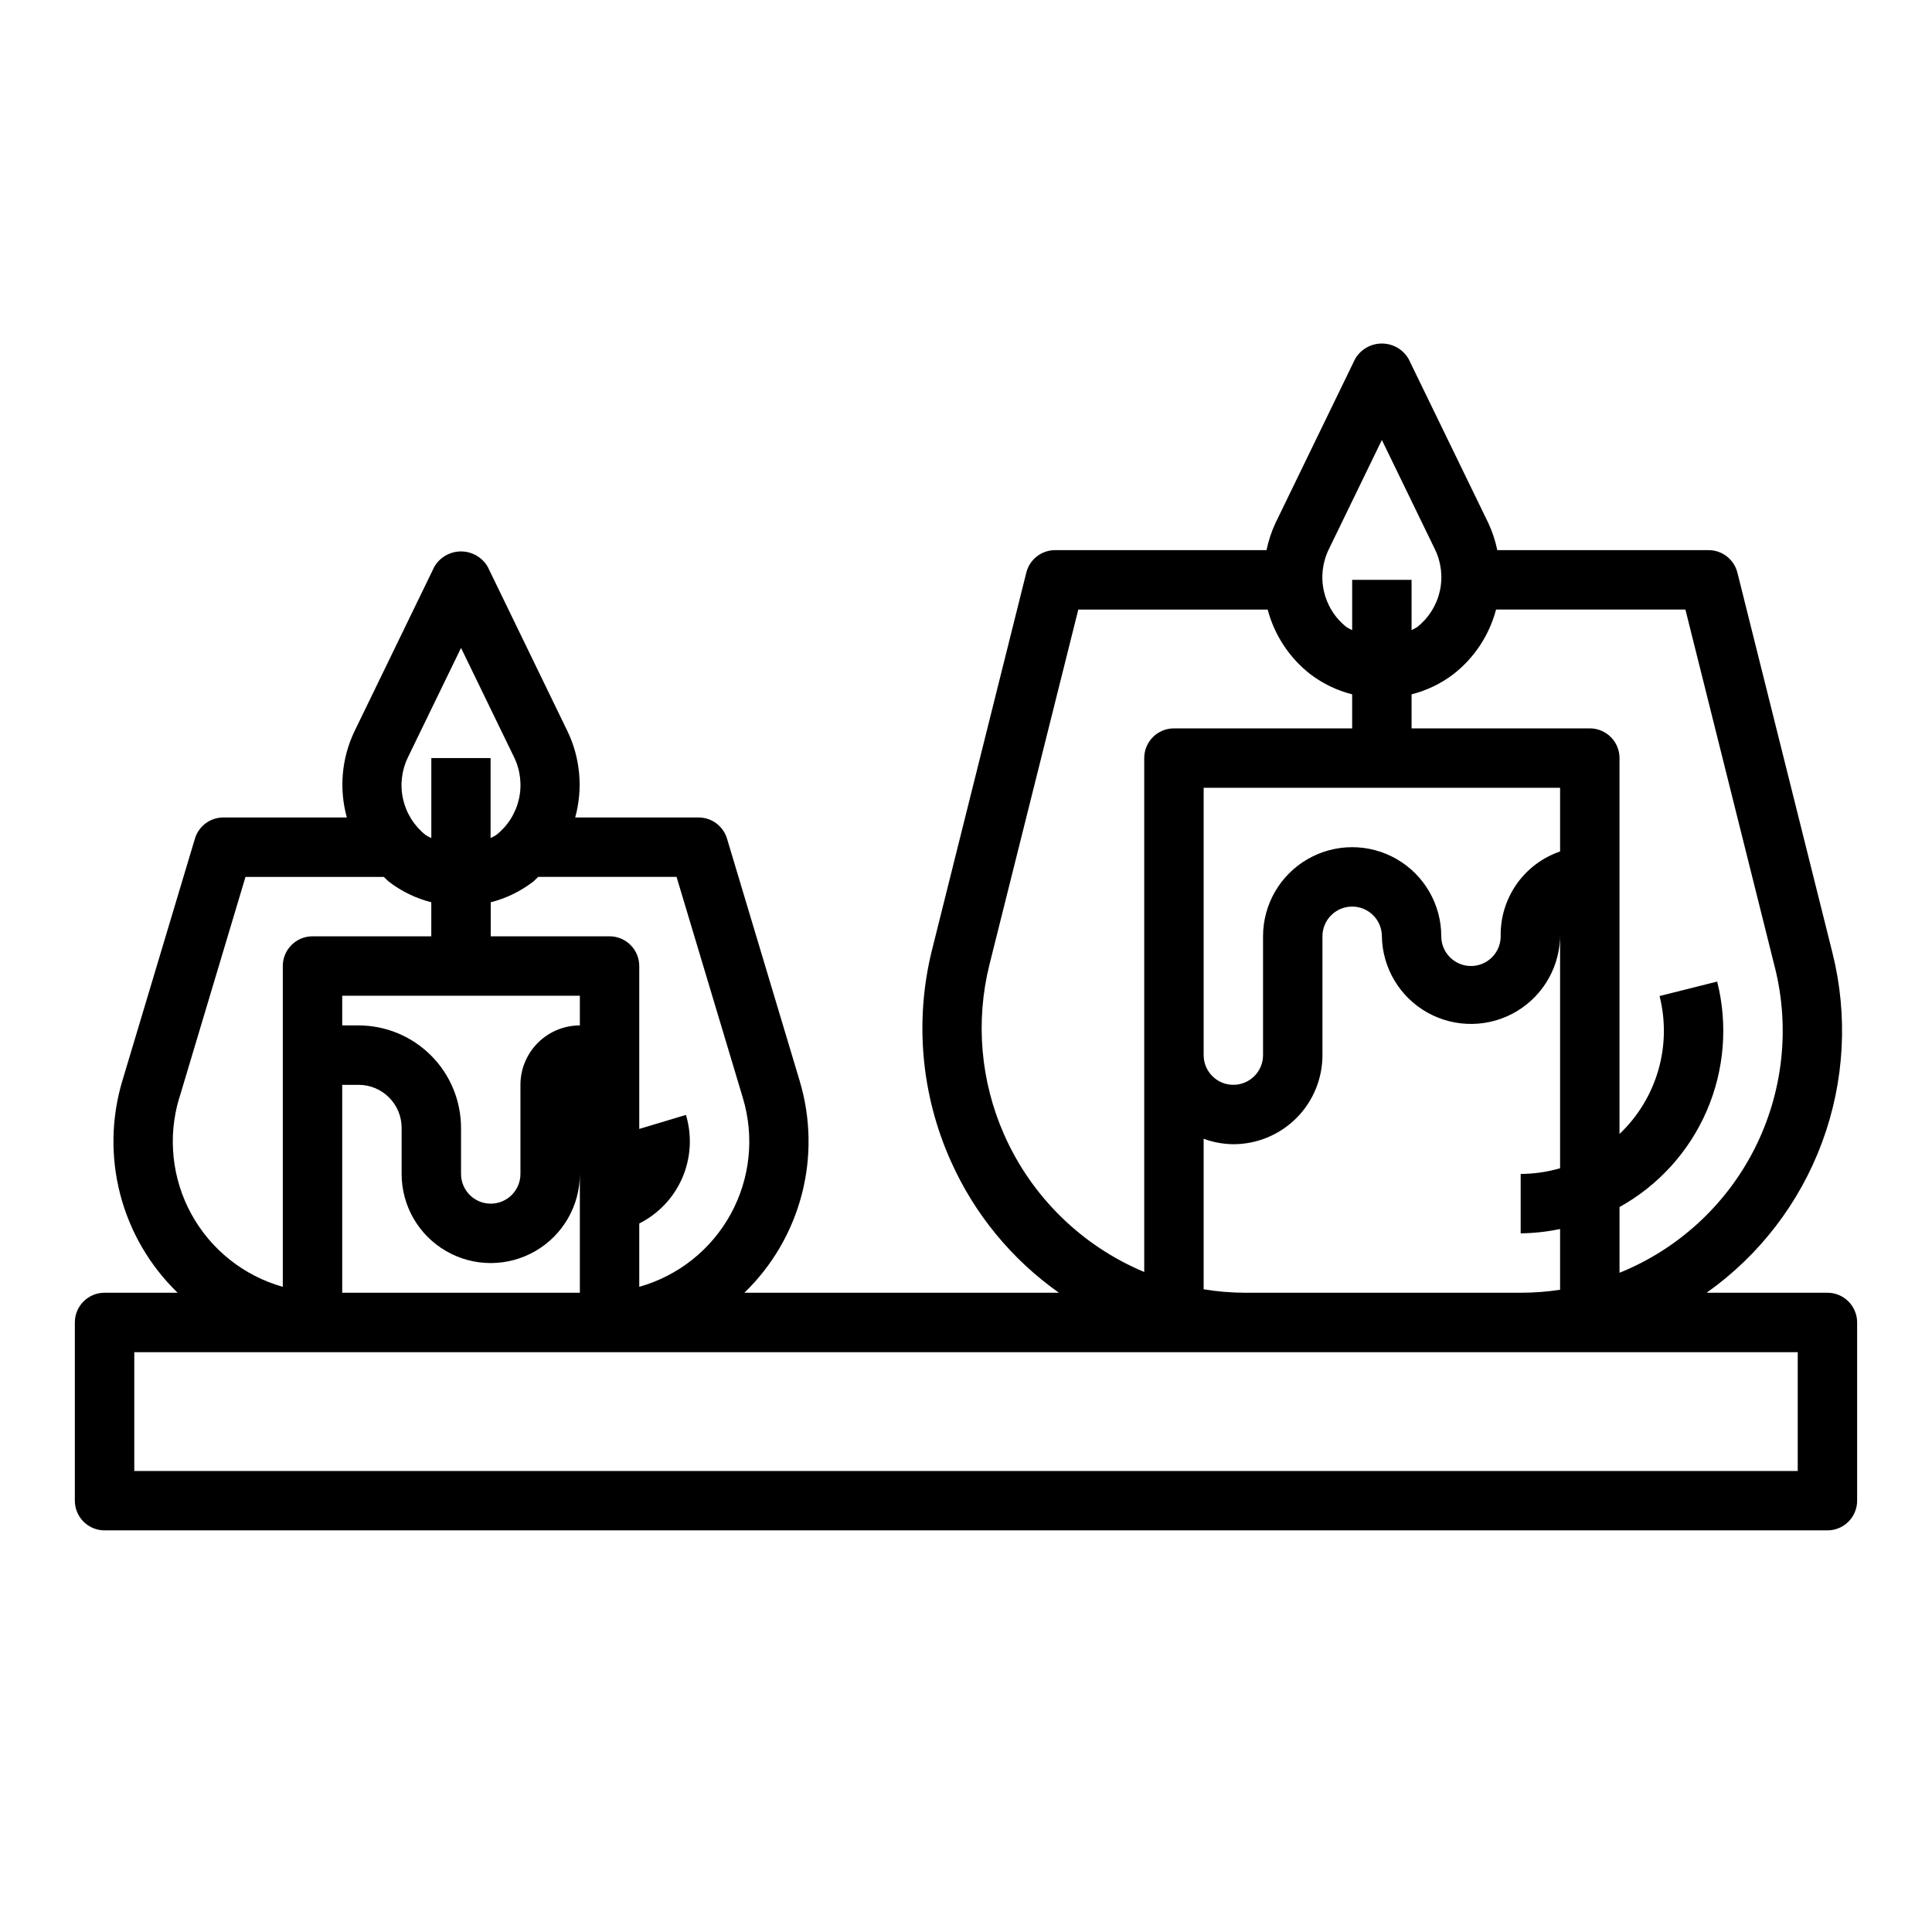 <?xml version="1.0" encoding="UTF-8"?>
<!-- Uploaded to: ICON Repo, www.iconrepo.com, Generator: ICON Repo Mixer Tools -->
<svg fill="#000000" width="800px" height="800px" version="1.1" viewBox="144 144 512 512" xmlns="http://www.w3.org/2000/svg">
 <path d="m628.29 486.59h-32.016c13.988-9.906 24.656-23.809 30.605-39.887 5.949-16.074 6.906-33.574 2.738-50.199l-25.191-100.76c-0.879-3.496-4.019-5.949-7.625-5.953h-56.004c-0.508-2.465-1.301-4.863-2.359-7.148l-21.145-43.523c-1.465-2.527-4.164-4.082-7.086-4.082s-5.621 1.555-7.086 4.082l-21.121 43.523c-1.059 2.285-1.852 4.684-2.359 7.148h-56.027c-3.613 0.004-6.762 2.461-7.633 5.969l-25.023 100.13h-0.004c-4.606 18.672-2.824 38.348 5.062 55.891 6.234 13.965 16.121 25.988 28.613 34.809h-83.355c7.359-7.117 12.617-16.125 15.203-26.031 2.582-9.91 2.387-20.336-0.562-30.145l-19.246-64.164c-0.996-3.32-4.047-5.602-7.519-5.613h-32.715c2.106-7.629 1.371-15.762-2.062-22.891l-21.113-43.523c-1.461-2.527-4.164-4.086-7.082-4.086-2.922 0-5.621 1.559-7.086 4.086l-21.121 43.523c-3.434 7.133-4.16 15.266-2.055 22.891h-32.715c-3.481 0-6.543 2.281-7.543 5.613l-19.223 64.156c-2.949 9.809-3.144 20.238-0.562 30.148 2.582 9.91 7.844 18.918 15.203 26.035h-19.363c-4.348 0-7.875 3.523-7.875 7.871v47.234c0 2.086 0.832 4.09 2.309 5.566 1.477 1.477 3.477 2.305 5.566 2.305h456.58c2.086 0 4.09-0.828 5.566-2.305 1.473-1.477 2.305-3.481 2.305-5.566v-47.234c0-2.086-0.832-4.09-2.305-5.566-1.477-1.473-3.481-2.305-5.566-2.305zm-165.31-0.914v-39.895c2.519 0.934 5.184 1.422 7.871 1.449 6.262 0 12.27-2.488 16.699-6.918 4.43-4.426 6.914-10.434 6.914-16.699v-31.488c0-4.348 3.527-7.871 7.875-7.871 4.348 0 7.871 3.523 7.871 7.871 0.141 8.438 4.773 16.16 12.148 20.258 7.379 4.098 16.379 3.945 23.617-0.395 7.234-4.34 11.605-12.211 11.465-20.648v62.262-0.004c-3.394 0.988-6.91 1.496-10.445 1.504v15.746c3.512-0.039 7.012-0.426 10.445-1.148v16.105c-3.457 0.523-6.949 0.785-10.445 0.785h-73.137c-3.648-0.012-7.285-0.316-10.879-0.914zm94.461-132.91v16.879c-4.664 1.598-8.707 4.633-11.535 8.676-2.828 4.039-4.305 8.875-4.207 13.805 0 4.348-3.523 7.875-7.871 7.875-4.348 0-7.875-3.527-7.875-7.875 0-8.438-4.5-16.23-11.805-20.449-7.309-4.219-16.312-4.219-23.617 0-7.309 4.219-11.809 12.012-11.809 20.449v31.488c0 4.348-3.523 7.875-7.871 7.875s-7.871-3.527-7.871-7.875v-70.848zm-16.973-47.23h50.184l23.695 94.777h0.004c4.07 16.195 2.144 33.316-5.418 48.203-7.566 14.883-20.266 26.531-35.746 32.785v-17.422c10.301-5.711 18.422-14.668 23.105-25.477 4.68-10.805 5.656-22.859 2.777-34.277l-15.266 3.832c1.637 6.488 1.516 13.293-0.352 19.719-1.867 6.426-5.41 12.238-10.266 16.84v-99.621c0-2.09-0.828-4.09-2.305-5.566-1.477-1.477-3.481-2.305-5.566-2.305h-47.234v-9.023c4.027-1.016 7.805-2.836 11.109-5.352 5.527-4.32 9.492-10.332 11.281-17.113zm-44.297-16.02 14.039-28.922 14.035 28.922c1.703 3.461 2.168 7.402 1.316 11.164-0.855 3.762-2.973 7.117-6 9.508-0.477 0.289-0.973 0.551-1.48 0.785v-13.309h-15.742v13.328-0.004c-0.508-0.234-1.004-0.496-1.48-0.785-3.035-2.391-5.156-5.75-6.008-9.516-0.852-3.766-0.387-7.711 1.324-11.172zm-86.039 155.23c-6.273-14.16-7.66-30.008-3.934-45.043l23.566-94.164h50.184c1.789 6.781 5.754 12.793 11.281 17.113 3.305 2.516 7.082 4.336 11.109 5.352v9.023h-47.234c-4.348 0-7.871 3.523-7.871 7.871v136.19c-16.555-6.926-29.832-19.93-37.102-36.34zm-175.44-13.254h4.344c6.293 0.004 11.395 5.102 11.398 11.398v12.215c0 8.438 4.5 16.234 11.809 20.453 7.309 4.219 16.309 4.219 23.617 0 7.305-4.219 11.809-12.016 11.809-20.453v31.488h-62.977zm62.977-23.617v7.871c-4.176 0-8.184 1.66-11.133 4.613-2.953 2.949-4.613 6.957-4.613 11.133v23.617-0.004c0 4.348-3.523 7.875-7.871 7.875s-7.871-3.527-7.871-7.875v-12.215c-0.012-7.199-2.871-14.098-7.961-19.184-5.09-5.09-11.988-7.953-19.184-7.961h-4.344v-7.871zm43.195 27.07h-0.004c3.109 10.281 1.949 21.383-3.215 30.801-5.16 9.418-13.895 16.363-24.234 19.273v-16.781c5.117-2.578 9.164-6.871 11.426-12.133 2.262-5.266 2.598-11.156 0.949-16.641l-12.375 3.715v-43.176c0-2.09-0.828-4.09-2.305-5.566-1.477-1.477-3.481-2.309-5.566-2.309h-31.488v-9.02c4.023-1.02 7.801-2.84 11.105-5.352 0.543-0.418 0.977-0.922 1.48-1.371h36.66zm-88.723-90.324 14.039-28.922 14.035 28.922c1.699 3.469 2.156 7.41 1.297 11.172-0.859 3.766-2.984 7.117-6.019 9.5-0.48 0.293-0.973 0.555-1.48 0.789v-21.184h-15.707v21.199c-0.508-0.234-1-0.496-1.48-0.789-3.031-2.387-5.152-5.746-6.004-9.512-0.855-3.766-0.387-7.711 1.32-11.176zm-60.613 90.316 17.531-58.551h36.652c0.504 0.449 0.938 0.953 1.48 1.371 3.305 2.512 7.082 4.332 11.105 5.352v9.02h-31.48c-4.348 0-7.871 3.527-7.871 7.875v85.016c-10.332-2.91-19.059-9.852-24.223-19.262-5.16-9.41-6.324-20.504-3.227-30.781zm428.89 98.891h-440.83v-31.488h440.83z"/>
</svg>